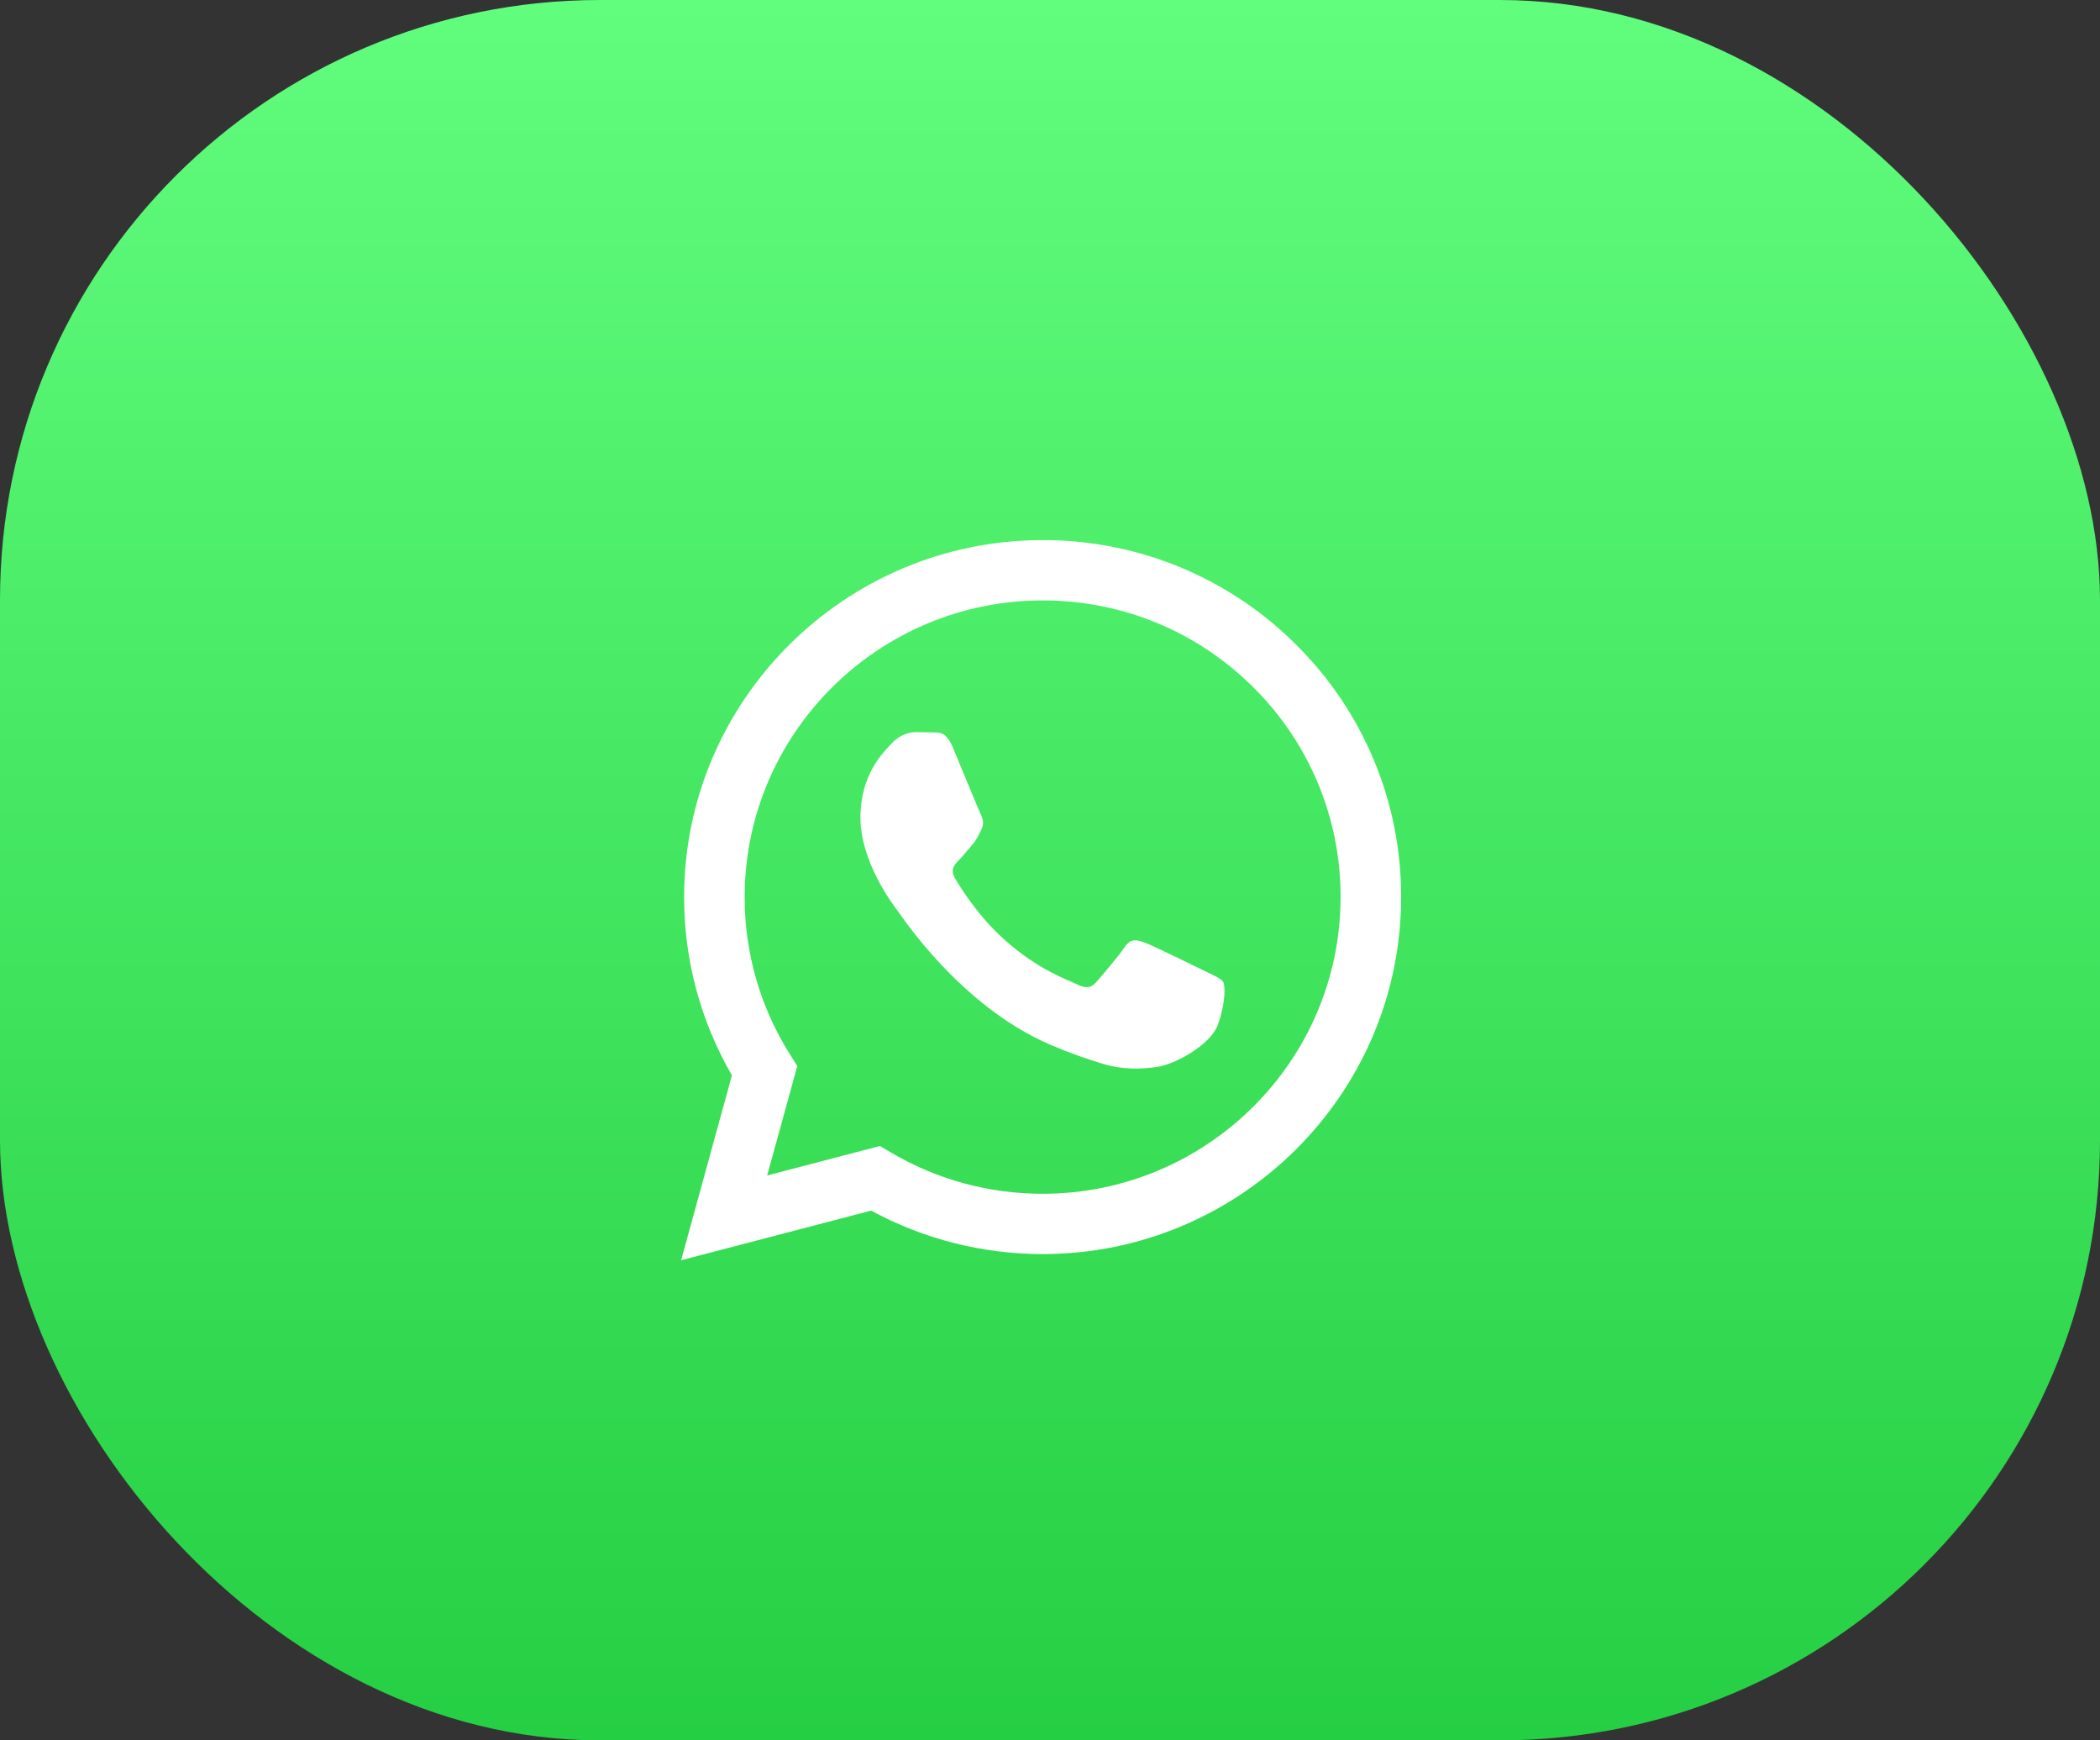 <?xml version="1.0" encoding="UTF-8"?> <svg xmlns="http://www.w3.org/2000/svg" width="35" height="29" viewBox="0 0 35 29" fill="none"><rect x="0" y="0" width="35" height="29" fill="#333333" stroke="none"/> <rect width="35" height="29" rx="10" fill="url(#paint0_linear_22_1059)"></rect> <path fill-rule="evenodd" clip-rule="evenodd" d="M20.101 16.191C19.951 16.116 19.217 15.758 19.081 15.707C18.944 15.658 18.844 15.633 18.744 15.783C18.645 15.931 18.359 16.265 18.272 16.364C18.185 16.464 18.098 16.476 17.949 16.402C17.799 16.327 17.318 16.171 16.748 15.665C16.304 15.271 16.004 14.784 15.917 14.635C15.831 14.486 15.908 14.406 15.983 14.332C16.05 14.265 16.132 14.159 16.207 14.072C16.282 13.985 16.306 13.923 16.356 13.823C16.406 13.725 16.381 13.638 16.343 13.563C16.306 13.489 16.008 12.758 15.883 12.46C15.762 12.171 15.639 12.21 15.548 12.205C15.46 12.201 15.361 12.2 15.261 12.2C15.162 12.2 15 12.237 14.863 12.386C14.726 12.534 14.341 12.894 14.341 13.626C14.341 14.357 14.875 15.063 14.95 15.162C15.025 15.261 16.003 16.762 17.5 17.406C17.857 17.559 18.135 17.651 18.352 17.718C18.709 17.832 19.035 17.816 19.292 17.777C19.578 17.735 20.175 17.418 20.3 17.071C20.424 16.724 20.424 16.427 20.387 16.364C20.35 16.302 20.25 16.265 20.101 16.191H20.101ZM17.377 19.892H17.375C16.485 19.893 15.612 19.655 14.847 19.203L14.666 19.096L12.786 19.587L13.288 17.764L13.17 17.576C12.672 16.789 12.409 15.877 12.411 14.947C12.412 12.222 14.639 10.005 17.379 10.005C18.705 10.005 19.952 10.52 20.89 11.454C21.352 11.912 21.719 12.457 21.968 13.057C22.217 13.657 22.345 14.301 22.343 14.95C22.342 17.675 20.114 19.892 17.377 19.892ZM21.603 10.744C21.05 10.19 20.391 9.75 19.665 9.45C18.94 9.151 18.162 8.998 17.376 9C14.084 9 11.403 11.668 11.402 14.946C11.4 15.989 11.675 17.015 12.199 17.919L11.352 21L14.519 20.173C15.395 20.648 16.377 20.897 17.374 20.897H17.377C20.67 20.897 23.351 18.23 23.352 14.95C23.354 14.169 23.201 13.395 22.901 12.673C22.601 11.951 22.16 11.295 21.603 10.744Z" fill="white"></path> <defs> <linearGradient id="paint0_linear_22_1059" x1="17.5" y1="29" x2="17.5" y2="0" gradientUnits="userSpaceOnUse"> <stop stop-color="#25CF43"></stop> <stop offset="1" stop-color="#61FD7D"></stop> </linearGradient> </defs> </svg> 